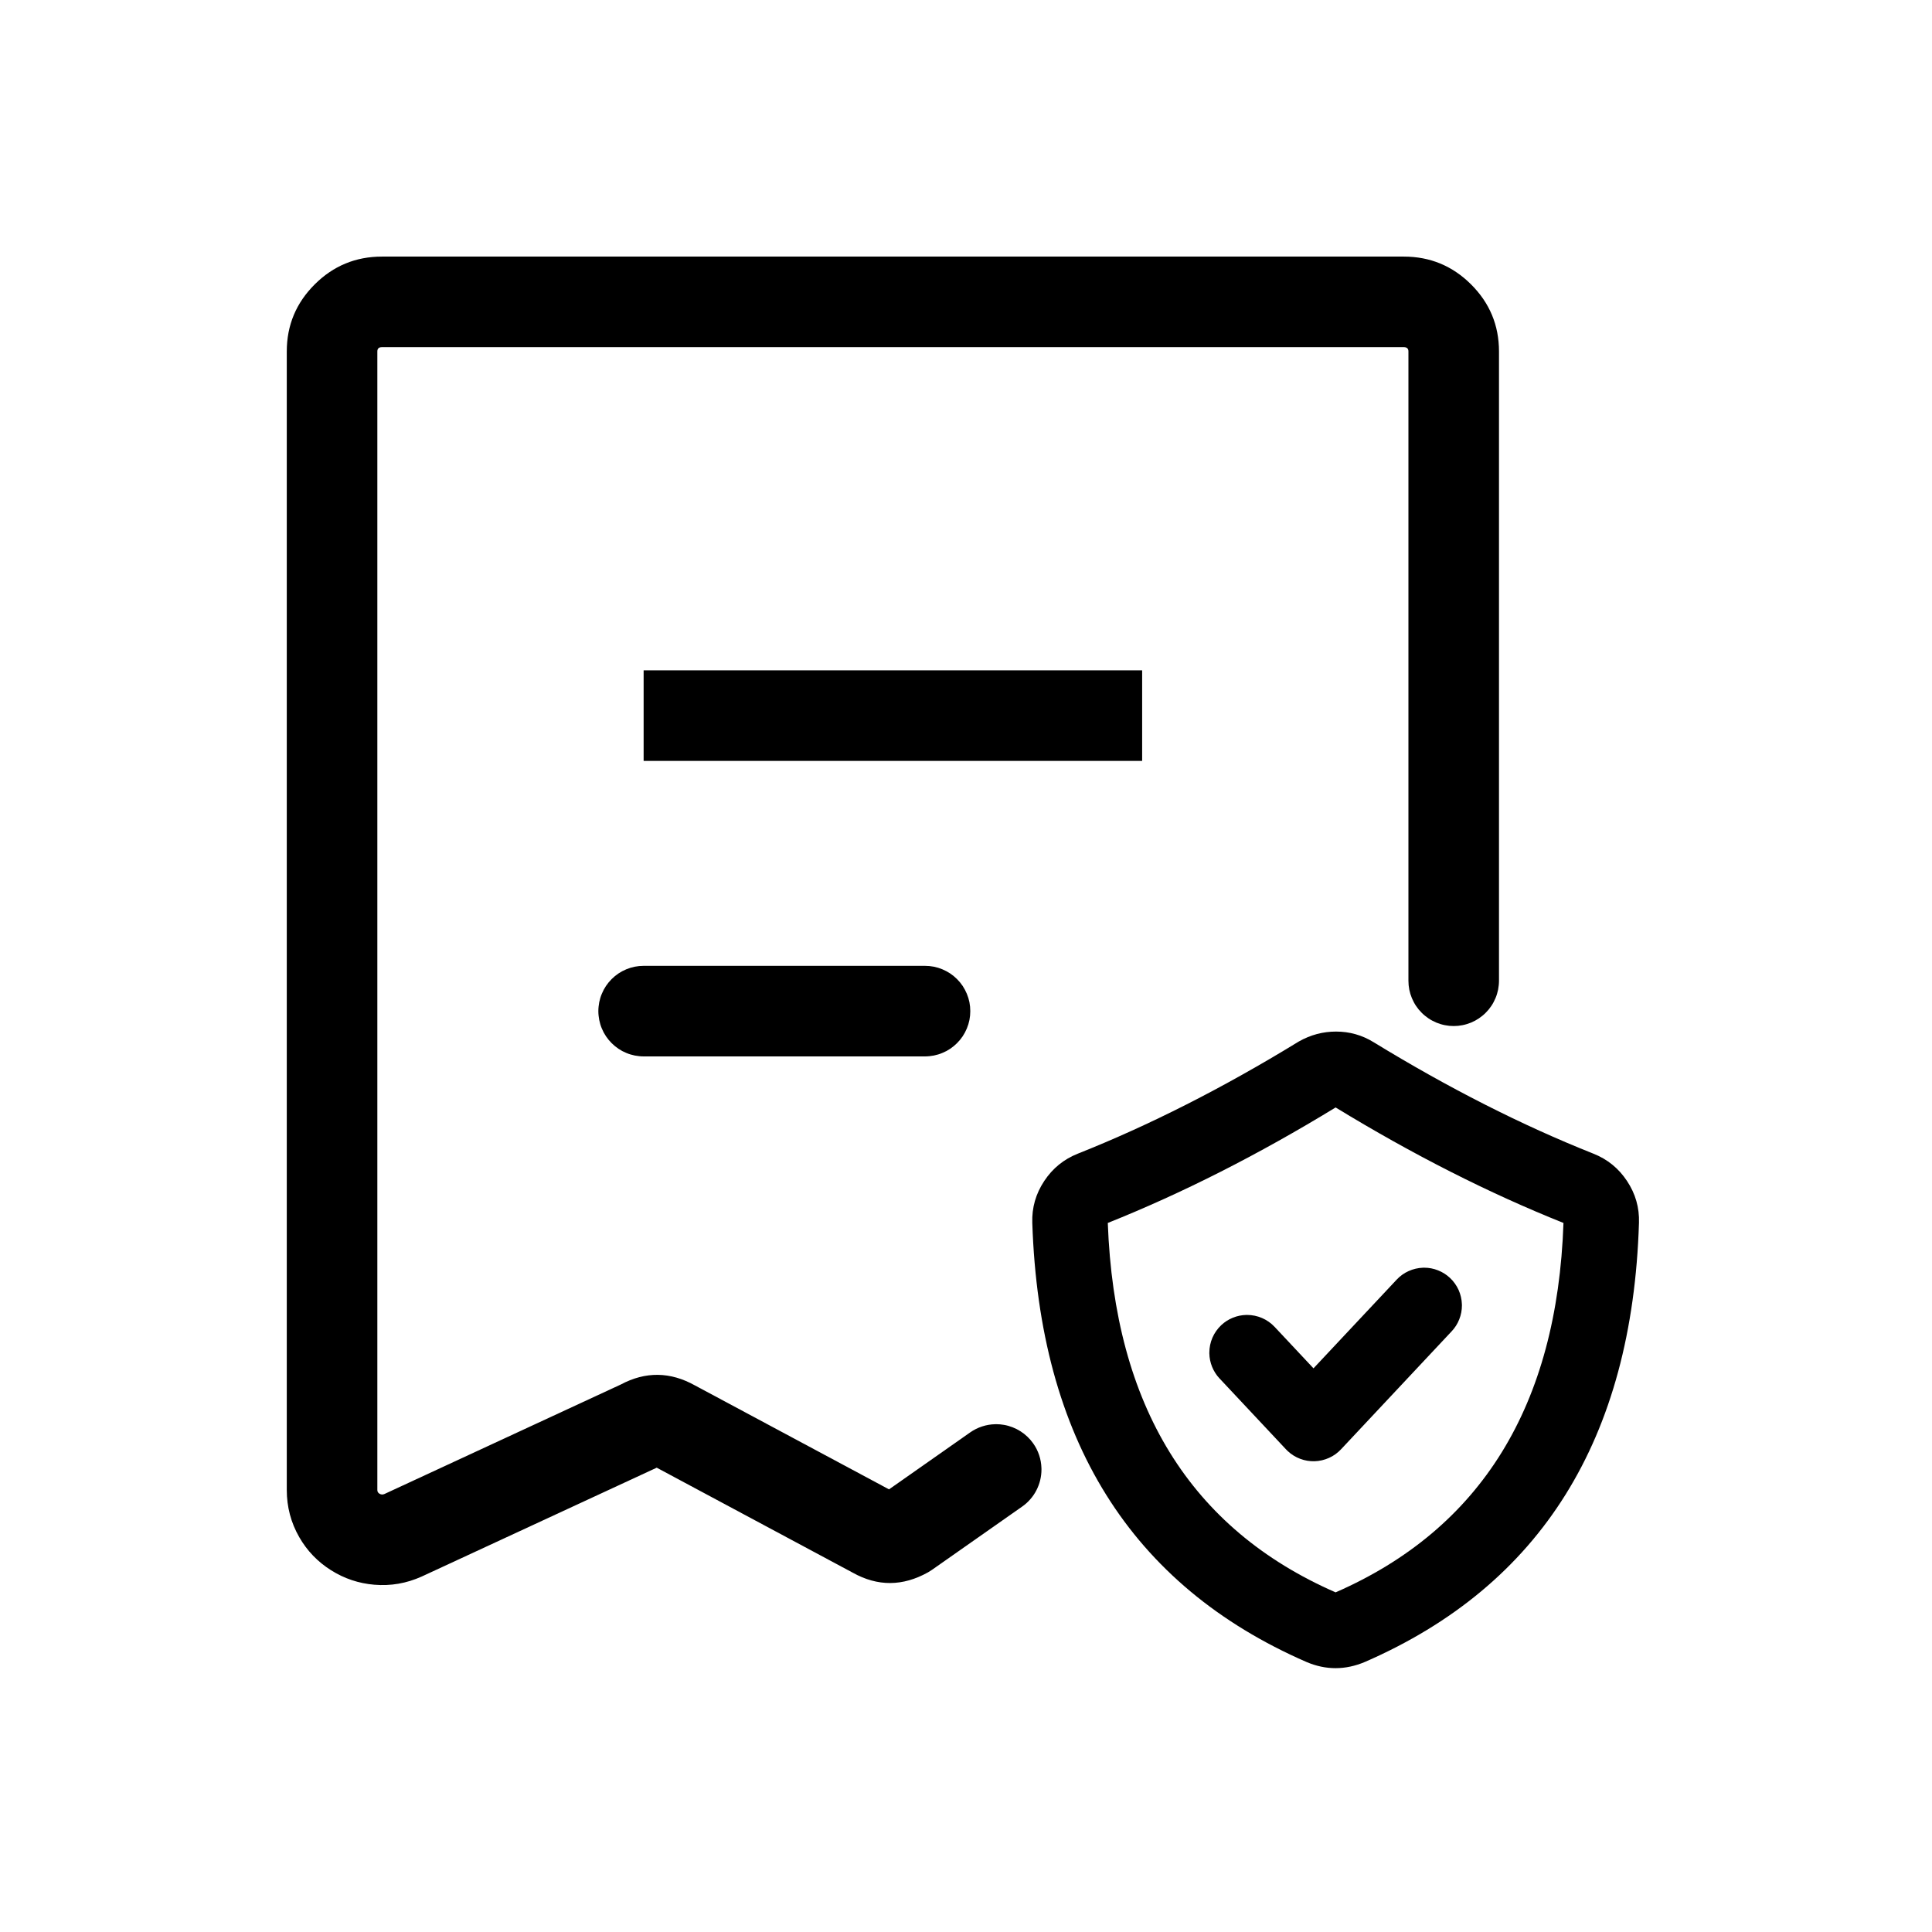 <svg xmlns="http://www.w3.org/2000/svg" xmlns:xlink="http://www.w3.org/1999/xlink" fill="none" version="1.1" width="64" height="64" viewBox="0 0 64 64"><g><g><g><path d="M46.656,11.642L46.656,32.489Q46.656,32.563,46.663,32.636Q46.67,32.709,46.684,32.782Q46.699,32.854,46.72,32.924Q46.742,32.995,46.77,33.063Q46.798,33.131,46.833,33.196Q46.867,33.261,46.908,33.322Q46.949,33.383,46.996,33.441Q47.043,33.497,47.095,33.549Q47.147,33.602,47.204,33.648Q47.261,33.695,47.322,33.736Q47.383,33.777,47.449,33.812Q47.514,33.846,47.581,33.875Q47.65,33.903,47.72,33.924Q47.791,33.946,47.863,33.96Q47.935,33.974,48.008,33.982Q48.082,33.989,48.156,33.989Q48.229,33.989,48.303,33.982Q48.376,33.974,48.448,33.96Q48.52,33.946,48.591,33.924Q48.661,33.903,48.73,33.875Q48.798,33.846,48.863,33.812Q48.928,33.777,48.989,33.736Q49.05,33.695,49.107,33.648Q49.164,33.602,49.216,33.549Q49.268,33.497,49.315,33.441Q49.362,33.383,49.403,33.322Q49.444,33.261,49.478,33.196Q49.513,33.131,49.541,33.063Q49.57,32.995,49.591,32.924Q49.612,32.854,49.627,32.782Q49.641,32.709,49.648,32.636Q49.656,32.563,49.656,32.489L49.656,11.642Q49.656,10.341,48.728,9.418Q47.804,8.5,46.504,8.5L12.651,8.5Q11.351,8.5,10.428,9.418Q9.5,10.341,9.5,11.642L9.5,49.359Q9.5,50.2,9.913,50.92Q10.3,51.596,10.966,52.016Q11.625,52.431,12.399,52.496Q13.215,52.565,13.969,52.225L21.755,48.619L28.25,52.098Q29.485,52.788,30.743,52.085Q30.81,52.047,30.873,52.003L33.862,49.906Q34.01,49.803,34.129,49.666Q34.248,49.531,34.331,49.37Q34.414,49.21,34.457,49.035Q34.5,48.859,34.5,48.678Q34.5,48.654,34.499,48.629Q34.492,48.411,34.423,48.203Q34.354,47.996,34.228,47.817Q34.143,47.696,34.036,47.594Q33.93,47.492,33.805,47.413Q33.68,47.333,33.542,47.28Q33.405,47.226,33.259,47.201Q33.131,47.178,33,47.178Q32.984,47.178,32.969,47.179Q32.746,47.183,32.533,47.253Q32.321,47.322,32.139,47.45L29.45,49.337L23.023,45.895Q21.794,45.208,20.564,45.864L12.737,49.49Q12.648,49.53,12.566,49.478Q12.5,49.436,12.5,49.359L12.5,11.642Q12.5,11.5,12.651,11.5L46.504,11.5Q46.656,11.5,46.656,11.642ZM29.652,49.445L29.667,49.453Q29.659,49.449,29.652,49.445ZM21.576,48.523L21.559,48.514Q21.568,48.519,21.576,48.523Z" fill-rule="evenodd" fill="#000000" fill-opacity="1"/></g><g><line x1="21.321" y1="23.706" x2="37.835" y2="23.706" fill-opacity="0" stroke-opacity="1" stroke="#000000" fill="none" stroke-width="3" stroke-linecap="ROUND"/></g><g><path d="M21.321,34.995L30.642,34.995Q30.716,34.995,30.789,34.987Q30.863,34.98,30.935,34.966Q31.007,34.951,31.078,34.93Q31.148,34.909,31.216,34.88Q31.284,34.852,31.349,34.818Q31.414,34.783,31.476,34.742Q31.537,34.701,31.594,34.654Q31.651,34.607,31.703,34.555Q31.755,34.503,31.802,34.446Q31.849,34.389,31.89,34.328Q31.93,34.267,31.965,34.202Q32,34.137,32.028,34.069Q32.056,34.001,32.078,33.93Q32.099,33.86,32.114,33.787Q32.128,33.715,32.135,33.642Q32.142,33.568,32.142,33.495Q32.142,33.421,32.135,33.348Q32.128,33.274,32.114,33.202Q32.099,33.13,32.078,33.059Q32.056,32.989,32.028,32.921Q32,32.853,31.965,32.788Q31.93,32.723,31.89,32.661Q31.849,32.6,31.802,32.543Q31.755,32.486,31.703,32.434Q31.651,32.382,31.594,32.335Q31.537,32.288,31.476,32.247Q31.414,32.207,31.349,32.172Q31.284,32.137,31.216,32.109Q31.148,32.081,31.078,32.059Q31.007,32.038,30.935,32.023Q30.863,32.009,30.789,32.002Q30.716,31.995,30.642,31.995L21.321,31.995Q21.248,31.995,21.174,32.002Q21.101,32.009,21.029,32.023Q20.956,32.038,20.886,32.059Q20.815,32.081,20.747,32.109Q20.679,32.137,20.614,32.172Q20.549,32.207,20.488,32.247Q20.427,32.288,20.37,32.335Q20.313,32.382,20.261,32.434Q20.209,32.486,20.162,32.543Q20.115,32.6,20.074,32.661Q20.033,32.723,19.998,32.788Q19.964,32.853,19.936,32.921Q19.907,32.989,19.886,33.059Q19.865,33.13,19.85,33.202Q19.836,33.274,19.829,33.348Q19.821,33.421,19.821,33.495Q19.821,33.568,19.829,33.642Q19.836,33.715,19.85,33.787Q19.865,33.86,19.886,33.93Q19.907,34.001,19.936,34.069Q19.964,34.137,19.998,34.202Q20.033,34.267,20.074,34.328Q20.115,34.389,20.162,34.446Q20.209,34.503,20.261,34.555Q20.313,34.607,20.37,34.654Q20.427,34.701,20.488,34.742Q20.549,34.783,20.614,34.818Q20.679,34.852,20.747,34.88Q20.815,34.909,20.886,34.93Q20.956,34.951,21.029,34.966Q21.101,34.98,21.174,34.987Q21.248,34.995,21.321,34.995Z" fill-rule="evenodd" fill="#000000" fill-opacity="1"/></g><g><path d="M44.256,34.172Q43.608,34.172,43.029,34.499L43.01,34.51L42.992,34.521Q39.269,36.8,35.701,38.218Q35.009,38.493,34.593,39.12Q34.171,39.755,34.196,40.507Q34.55,51.253,43.28,55.056Q44.244,55.466,45.219,55.052Q53.965,51.242,54.293,40.507Q54.318,39.755,53.896,39.12Q53.48,38.493,52.789,38.219Q49.22,36.8,45.499,34.522Q44.929,34.172,44.256,34.172ZM44.244,36.686Q40.404,39.031,36.697,40.512Q37.031,49.598,44.244,52.749Q51.48,49.583,51.792,40.512Q48.086,39.031,44.244,36.686Z" fill-rule="evenodd" fill="#000000" fill-opacity="1"/></g><g><path d="M44.423,48.01L48.09,44.099Q48.253,43.926,48.34,43.704Q48.428,43.483,48.428,43.244L48.428,43.242Q48.428,43.223,48.427,43.204Q48.423,43.081,48.395,42.961Q48.367,42.841,48.317,42.729Q48.266,42.617,48.194,42.517Q48.123,42.417,48.033,42.333Q47.859,42.17,47.637,42.082Q47.416,41.994,47.178,41.994Q47.158,41.994,47.137,41.995Q47.014,41.999,46.895,42.027Q46.775,42.055,46.662,42.106Q46.55,42.156,46.45,42.228Q46.35,42.3,46.266,42.39L43.511,45.328L42.223,43.954L42.223,43.954Q42.135,43.86,42.031,43.787Q41.926,43.713,41.808,43.662Q41.69,43.611,41.565,43.585Q41.439,43.559,41.311,43.559Q41.299,43.559,41.287,43.559Q41.055,43.564,40.84,43.651Q40.625,43.738,40.456,43.897Q40.363,43.985,40.289,44.089Q40.215,44.194,40.164,44.312Q40.113,44.43,40.087,44.555Q40.061,44.681,40.061,44.809Q40.061,44.821,40.061,44.833Q40.066,45.065,40.153,45.28Q40.241,45.495,40.399,45.664L40.4,45.664L42.599,48.01Q42.627,48.04,42.656,48.067Q42.746,48.152,42.851,48.217Q42.955,48.282,43.07,48.325Q43.185,48.369,43.307,48.389Q43.428,48.409,43.551,48.405Q43.674,48.401,43.794,48.373Q43.914,48.345,44.026,48.294Q44.139,48.244,44.239,48.172Q44.339,48.1,44.423,48.01Z" fill-rule="evenodd" fill="#000000" fill-opacity="1"/></g></g></g></svg>